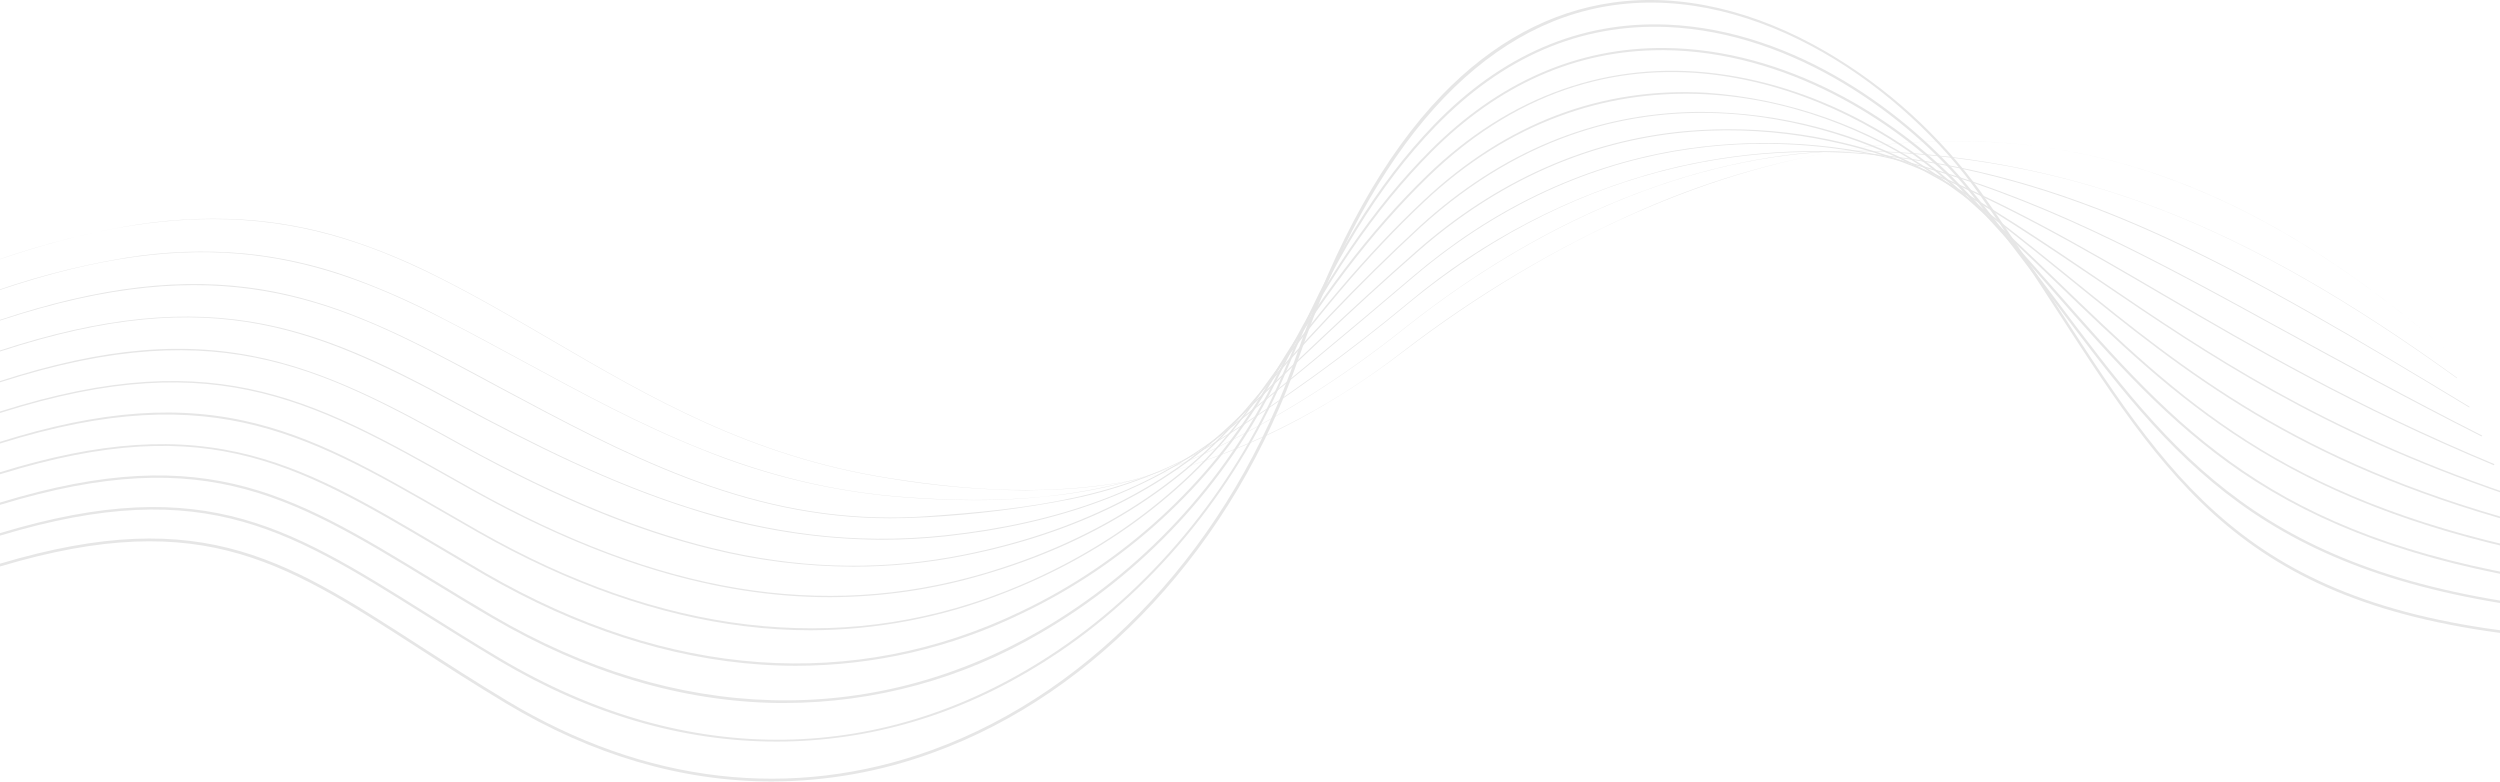<svg width="1500" height="469" viewBox="0 0 1500 469" fill="none" xmlns="http://www.w3.org/2000/svg">
<path d="M615.445 294.225C587.891 293.982 560.398 291.568 533.224 287.005C450.334 273.932 389.742 238.499 331.121 204.306C308.665 191.202 285.446 177.62 261.655 165.788C220.305 145.209 178.702 131.436 127.842 131.436C87.988 131.436 42.535 139.865 -12.809 160.063C15.3 149.454 44.324 141.447 73.897 136.144C97.451 131.849 121.432 130.365 145.336 131.723C166.089 133.008 186.614 136.777 206.469 142.95C225.509 148.964 244.02 156.538 261.814 165.597C285.605 177.429 308.824 191.043 331.28 204.115C389.901 238.372 450.493 273.805 533.351 286.814C583.32 294.702 649.32 300.873 716.337 278.64C761.413 263.235 803.622 240.459 841.244 211.24C885.669 176.946 934.121 148.213 985.521 125.679C1028.46 106.86 1073.82 94.161 1120.29 87.956C1137.9 85.711 1155.65 84.585 1173.41 84.584C1214.95 84.493 1256.21 91.418 1295.45 105.068C1352.16 124.693 1408.3 158.822 1467.02 209.395C1368.26 124.311 1275.86 84.616 1173.63 84.616C1155.87 84.646 1138.13 85.783 1120.51 88.02C1028.62 99.597 932.148 142.092 841.53 211.304C821.566 226.6 800.398 240.258 778.234 252.144C758.445 262.701 737.804 271.575 716.528 278.671C686.009 288.636 654.133 293.818 622.029 294.034L615.445 294.225Z" fill="#E6E6E6"/>
<path d="M584.688 300.078C572.124 300.078 558.86 299.601 544.579 298.583C502.185 295.554 460.541 285.816 421.199 269.734C383.921 254.912 350.142 236.591 314.391 217.188C298.487 208.632 282.329 199.79 265.853 191.361C183.791 149.089 111.907 133.44 -12.682 178.384V178.129C15.754 167.538 45.141 159.698 75.074 154.719C98.766 150.831 122.855 149.954 146.767 152.111C167.788 154.168 188.485 158.749 208.41 165.756C228.227 172.82 247.5 181.325 266.076 191.202C282.552 199.631 298.837 208.473 314.613 217.029C385.607 255.548 452.688 291.967 544.674 298.392C593.975 301.859 658.734 301.986 722.571 272.151C765.658 251.611 806.218 226.143 843.438 196.259C891.149 158.536 941.023 130.323 991.946 112.416C1014.73 104.294 1038.2 98.279 1062.08 94.445C1083.54 91.024 1105.29 89.777 1127 90.723C1185.51 92.907 1243.24 104.873 1297.8 126.125C1353.05 147.658 1409.13 179.624 1474.27 226.699L1474.11 226.921C1346.79 134.903 1249.46 96.735 1127.06 91.01C1122.32 90.787 1117.52 90.66 1112.78 90.66C1025.09 90.66 930.081 127.874 843.534 196.387C806.317 226.285 765.757 251.763 722.667 272.31C694.142 285.492 663.667 293.957 632.43 297.374C616.584 299.23 600.642 300.133 584.688 300.078Z" fill="#E6E6E6"/>
<path d="M534.083 310.955C445.85 310.955 374.761 272.787 299.823 232.773C290.281 227.589 280.103 222.214 270.116 216.87C192.729 175.934 122.817 148.453 -12.491 196.641V196.227C50.01 173.962 101.061 166.424 148.231 172.404C190.725 177.811 227.748 193.937 270.434 216.488C280.453 221.736 290.472 227.112 300.173 232.392C375.047 272.501 446.072 310.51 534.21 310.51C541.398 310.51 548.682 310.287 556.093 309.747C616.177 305.516 674.575 298.932 728.838 265.471C769.653 239.981 808.695 211.757 845.697 180.992C890.162 143.767 942.292 116.811 998.371 102.046C1042.6 90.737 1088.57 87.856 1133.87 93.554C1190.58 100.615 1242.01 115.819 1300.63 142.918C1355.6 168.364 1412.75 202.334 1481.78 244.097L1481.55 244.478C1343.38 160.826 1252.54 108.789 1133.81 93.999C1061.92 85.029 953.587 92.949 845.761 181.469C808.762 212.252 769.708 240.477 728.87 265.948C702.374 281.945 673.324 293.264 642.99 299.409C614.298 305.096 585.238 308.742 556.03 310.319C548.566 310.743 541.25 310.955 534.083 310.955Z" fill="#E6E6E6"/>
<path d="M529.088 323.838C490.836 323.646 452.836 317.629 416.396 305.994C366.554 290.535 318.684 266.394 274.377 242.602C185.031 194.192 121.162 168.205 -12.269 215.057L-12.46 214.517C50.868 192.252 102.364 185.381 149.566 192.888C194.446 200.044 232.773 219.383 274.663 242.093C365.154 290.663 455.614 333.316 567.289 321.198C635.928 313.755 690.764 293.366 734.848 258.856C770.759 230.77 805.905 201.38 847.668 165.852C894.934 125.616 947.765 100.202 1004.83 90.373C1050.05 82.706 1096.39 84.679 1140.8 96.162C1223.5 117.537 1288.1 152.938 1369.81 197.754C1404.8 216.838 1444.18 238.499 1489.31 261.368L1489.03 261.877C1443.92 239.103 1404.42 217.347 1369.56 198.263C1287.85 153.479 1223.25 118.109 1140.55 96.735C1080.11 81.118 961.919 69.444 847.923 166.329C806.16 201.857 770.981 231.247 735.103 259.365C690.891 293.939 635.992 314.359 567.225 321.802C554.558 323.157 541.828 323.836 529.088 323.838Z" fill="#E6E6E6"/>
<path d="M512.04 339.995C483.152 339.909 454.38 336.331 426.351 329.34C381.408 318.335 334.397 298.9 278.416 268.207C190.915 219.828 127.683 184.872 -12.269 233.505L-12.523 232.837C52.49 210.286 102.841 204.211 150.774 213.435C196.259 222.086 236.336 244.256 278.766 267.698C395.753 331.853 485.512 351.319 578.548 332.775C644.93 319.384 699.479 292.412 740.987 252.271C773.017 221.291 810.454 185.317 849.767 150.711C897.701 108.503 951.995 84.266 1011.09 78.7C1057.52 74.599 1104.26 81.508 1147.51 98.865C1203.43 121.131 1249.58 148.135 1298.44 176.698C1351.97 207.996 1412.66 243.492 1496.63 278.48L1496.34 279.148C1412.34 244.16 1351.62 208.568 1298.06 177.366C1249.23 148.739 1203.11 121.862 1147.26 99.597C1097.93 79.94 970.285 45.525 850.245 151.315C810.804 185.794 773.494 221.8 741.496 252.812C699.988 293.016 645.184 320.116 578.707 333.348C556.759 337.763 534.427 339.989 512.04 339.995Z" fill="#E6E6E6"/>
<path d="M497.918 358.316C430.201 358.316 359.971 337.069 282.584 293.812L275.777 289.995C184.873 238.722 124.789 204.847 -12.141 251.826L-12.427 250.999C124.884 203.988 185.095 237.926 276.223 289.327L283.029 293.144C395.69 356.153 493.179 372.375 589.841 344.194C654.918 325.11 707.877 292.126 747.159 245.815C779.637 206.857 814.625 170.063 851.899 135.667C900.564 91.264 956.259 68.108 1017.55 67.154H1022C1068.26 67.638 1113.7 79.466 1154.32 101.601C1194.11 123.325 1228.27 146.513 1261.29 168.937C1325.38 212.449 1391.7 257.424 1504.01 295.847L1503.72 296.674C1391.25 258.219 1324.93 213.18 1260.81 169.637C1227.8 147.372 1193.67 124.057 1153.91 102.365C1115.14 81.181 978.969 21.097 852.44 136.207C815.217 170.57 780.272 207.322 747.827 246.228C708.417 292.698 655.331 325.905 590.095 344.83C560.165 353.677 529.128 358.218 497.918 358.316Z" fill="#E6E6E6"/>
<path d="M486.371 378.164C473.08 378.159 459.802 377.33 446.613 375.683C395.021 369.322 341.267 350.397 286.845 319.448L269.701 309.588C181.023 258.411 122.435 224.6 -12.014 270.052L-12.332 269.098C51.091 247.66 99.82 242.475 145.686 252.272C188.18 261.369 224.345 282.266 270.147 308.698L287.291 318.558C397.089 381.027 502.688 393.464 601.131 355.581C664.141 331.312 716.782 291.076 753.328 239.167C787.012 191.298 819.933 152.461 853.998 120.431C903.426 73.898 960.52 52.142 1023.72 55.64C1073.12 59.127 1120.64 75.958 1161.22 104.337C1191.54 125.616 1217.62 146.736 1242.87 167.156C1312.34 223.359 1377.92 276.445 1511.45 313.119L1511.16 314.105C1377.57 277.368 1311.77 224.218 1242.24 167.792C1217.01 147.372 1190.93 126.252 1160.62 105.005C1084.28 51.442 958.325 23.483 854.698 120.909C820.696 152.906 787.903 191.711 754.156 239.485C717.482 291.554 664.714 331.949 601.481 356.249C564.795 370.603 525.766 378.033 486.371 378.164Z" fill="#E6E6E6"/>
<path d="M477.561 399.475C470.606 399.475 463.608 399.231 456.568 398.743C401.987 395.054 346.261 376.987 290.98 345.053C281.661 339.646 272.819 334.397 264.231 329.308C174.662 276.222 120.59 244.161 -11.887 288.404L-12.268 287.291C50.296 266.394 98.134 261.527 142.918 271.388C184.522 280.643 219.955 301.636 264.835 328.227C273.391 333.316 282.265 338.564 291.553 343.971C401.033 407.236 511.976 415.188 612.423 366.936C673.736 337.783 724.941 290.975 759.467 232.519C790.32 180.069 821.936 138.434 856.129 105.291C905.621 57.167 965.705 36.015 1029.86 44.158C1099.07 52.905 1149.58 91.073 1168.06 107.104C1192.74 128.446 1214.05 148.994 1234.67 168.873C1309.57 241.107 1368.73 298.137 1518.83 330.422L1518.61 331.535C1449.62 316.713 1395.23 295.593 1347.39 265.058C1304.2 237.513 1270.03 204.624 1233.87 169.637C1213.26 149.757 1191.95 129.242 1167.33 107.899C1105.97 54.813 971.525 -5.366 856.956 106.054C822.827 139.197 791.274 180.769 760.485 233.283C725.835 291.953 674.441 338.928 612.9 368.177C570.736 388.714 524.461 399.415 477.561 399.475Z" fill="#E6E6E6"/>
<path d="M470.913 421.803H466.555C409.302 420.976 351.572 403.769 295.146 370.689C282.424 363.278 270.782 356.122 259.459 349.219C171.862 295.784 118.999 263.563 -11.76 306.662L-12.174 305.421C119.158 262.068 172.307 294.416 260.127 348.011C271.482 354.913 283.187 362.07 295.814 369.481C405.676 433.89 522.122 437.071 623.682 378.514C685.078 342.907 734.493 289.838 765.637 226.062C793.85 168.81 824.131 124.28 858.26 90.151C899.259 49.024 946.62 28.381 998.815 28.795C1071.78 29.431 1137.62 71.098 1174.93 109.871C1196.15 131.881 1214.47 152.747 1232.18 172.944C1307.79 259.015 1362.4 321.229 1526.24 347.693L1526.02 348.965C1450.41 336.751 1392.84 315.822 1344.72 283.156C1300.86 253.226 1268.38 216.361 1231.07 173.803C1213.35 153.638 1195.07 132.772 1173.82 110.762C1136.7 72.18 1071.18 30.735 998.624 30.099H996.938C945.697 30.099 899.291 50.614 858.991 91.041C824.989 125.202 794.773 169.541 766.75 226.635C735.542 290.699 685.97 344.024 624.35 379.818C577.839 407.188 524.879 421.679 470.913 421.803Z" fill="#E6E6E6"/>
<path d="M466.015 444.959C409.748 444.959 353.704 428.61 299.346 396.294C283.442 386.752 269.097 377.814 255.198 369.099C169.509 315.313 117.759 282.838 -11.632 325.046L-12.078 323.678C117.95 281.216 169.891 313.85 255.961 367.858C269.861 376.573 284.206 385.607 300.078 395.022C412.452 461.816 531.379 460.035 634.943 389.996C694.358 349.824 743.087 289.295 771.713 219.51C797.35 157.454 826.326 110.189 860.296 74.978C900.914 32.866 948.052 12.636 1000.25 14.768C1077.67 17.948 1146.34 69.476 1181.55 112.638C1200.63 135.889 1216.95 157.709 1232.79 178.797C1305.25 275.3 1357.6 345.021 1533.37 364.964L1533.21 366.395C1356.84 346.388 1304.2 276.445 1231.61 179.656C1215.71 158.568 1199.42 136.78 1180.43 113.529C1145.45 70.621 1077.06 19.38 1000.12 16.199C948.243 14.1 901.518 34.202 861.155 75.996C827.344 110.984 798.463 158.186 772.89 220.082C743.946 290.058 695.154 350.873 635.515 391.205C585.928 424.729 532.333 442.732 476.193 444.768C472.981 444.895 469.514 444.959 466.015 444.959Z" fill="#E6E6E6"/>
<path d="M463.057 468.878C409.303 468.878 355.358 453.133 303.513 421.963C284.428 410.48 267.666 399.698 251.413 389.138C167.474 334.843 116.773 302.082 -11.505 343.463L-12.014 341.936C117.028 300.3 167.919 333.189 252.271 387.738C268.525 398.234 285.319 409.081 304.34 420.531C387.038 470.309 475.207 480.519 559.242 450.016C657.176 414.456 738.952 325.969 777.948 212.99C801.389 145.145 830.811 92.632 865.322 56.88C895.666 25.487 930.081 6.848 967.55 1.568C1008.39 -4.221 1052.92 6.085 1096.24 31.403C1132.52 52.719 1163.99 81.321 1188.67 115.406C1206.23 140.374 1221.31 163.593 1235.84 186.049C1307.31 296.356 1354.51 369.195 1541 382.267V383.858C1353.72 370.721 1306.33 297.597 1234.6 186.908C1220.07 164.452 1205.02 141.265 1187.46 116.328C1142.93 53.159 1055.21 -9.246 967.995 3.127C888.477 14.386 823.368 87.129 779.697 213.499C740.542 326.827 658.385 415.792 560.005 451.511C528.955 462.931 496.141 468.81 463.057 468.878Z" fill="#E6E6E6"/>
</svg>
